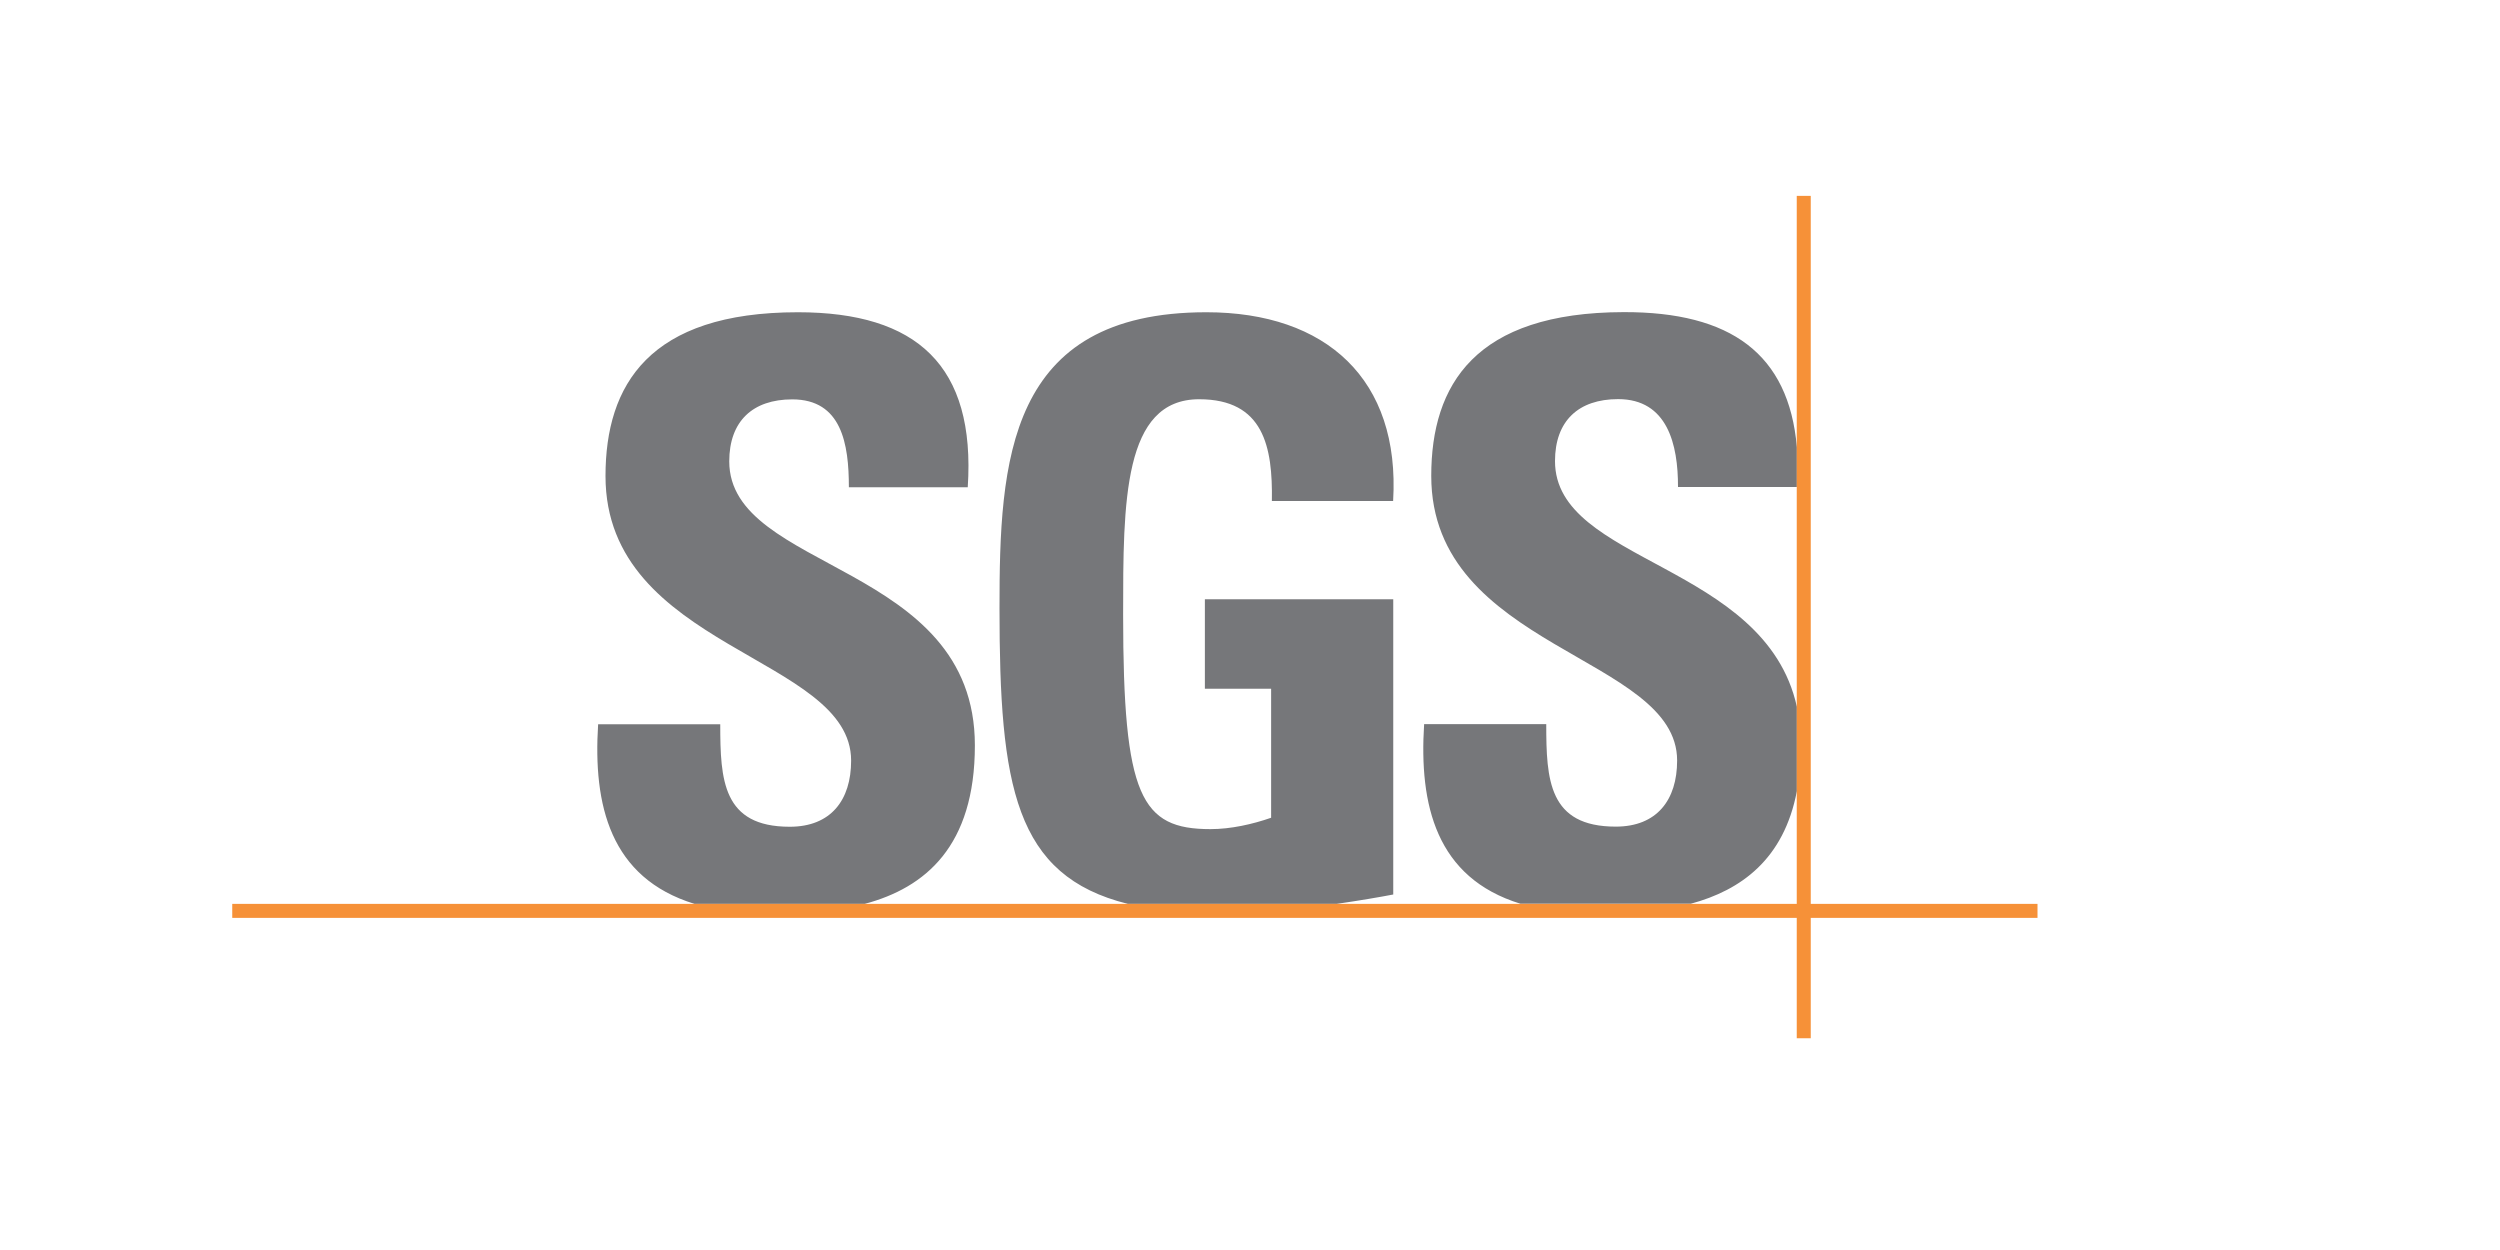 <?xml version="1.0" encoding="UTF-8"?><svg id="SGS_colour_logo" xmlns="http://www.w3.org/2000/svg" viewBox="0 0 200 100"><defs><style>.cls-1{fill:#76777a;}.cls-2{fill:#f69138;}</style></defs><path class="cls-1" d="M55.56,72.31c-6.76-2.08-8.12-7.91-7.71-14.37h9.77c0,4.46,.19,8.2,5.56,8.2,3.29,0,4.91-2.13,4.91-5.29,0-8.39-19.65-8.91-19.65-22.77,0-7.29,3.49-13.1,15.39-13.1,9.51,0,14.23,4.26,13.59,14h-9.51c0-3.48-.58-7.03-4.53-7.03-3.16,0-5.04,1.74-5.04,4.96,0,8.84,19.65,8.07,19.65,22.72,0,8.07-3.96,11.38-8.81,12.68h-13.62Zm46.19-32.24c.07-4.32-.65-8.13-5.82-8.13-6.08,0-6.08,8.19-6.08,17.23,0,14.58,1.43,17.16,6.99,17.16,1.62,0,3.36-.39,4.85-.91v-10.32h-5.3v-7.16h15.07v23.62c-1.04,.2-2.67,.48-4.52,.75h-16.71c-9.06-2.25-10.27-9.42-10.27-23.65,0-11.75,.59-23.68,16.55-23.68,9.58,0,15.52,5.36,14.94,15.1h-9.7Zm28.15-15.1c8.54-.02,13.2,3.32,13.85,10.81v3.18h-9.51c.01-3.4-.84-7.03-4.79-7.03-3.17,0-5.05,1.74-5.05,4.96,0,8.18,16.8,8.13,19.35,19.65v6.75c-1.04,5.45-4.46,7.92-8.49,9.01h-13.62c-6.76-2.08-8.12-7.91-7.71-14.37h9.77c0,4.46,.19,8.2,5.56,8.2,3.29,0,4.91-2.13,4.91-5.29,0-8.39-19.67-8.91-19.67-22.77,0-7.29,3.5-13.08,15.4-13.1"/><g><path class="cls-2" d="M18.58,73.43H163v-1.12H18.58v1.12Z"/><path class="cls-2" d="M143.74,83.06h1.12V15.67h-1.12V83.06Z"/></g></svg>